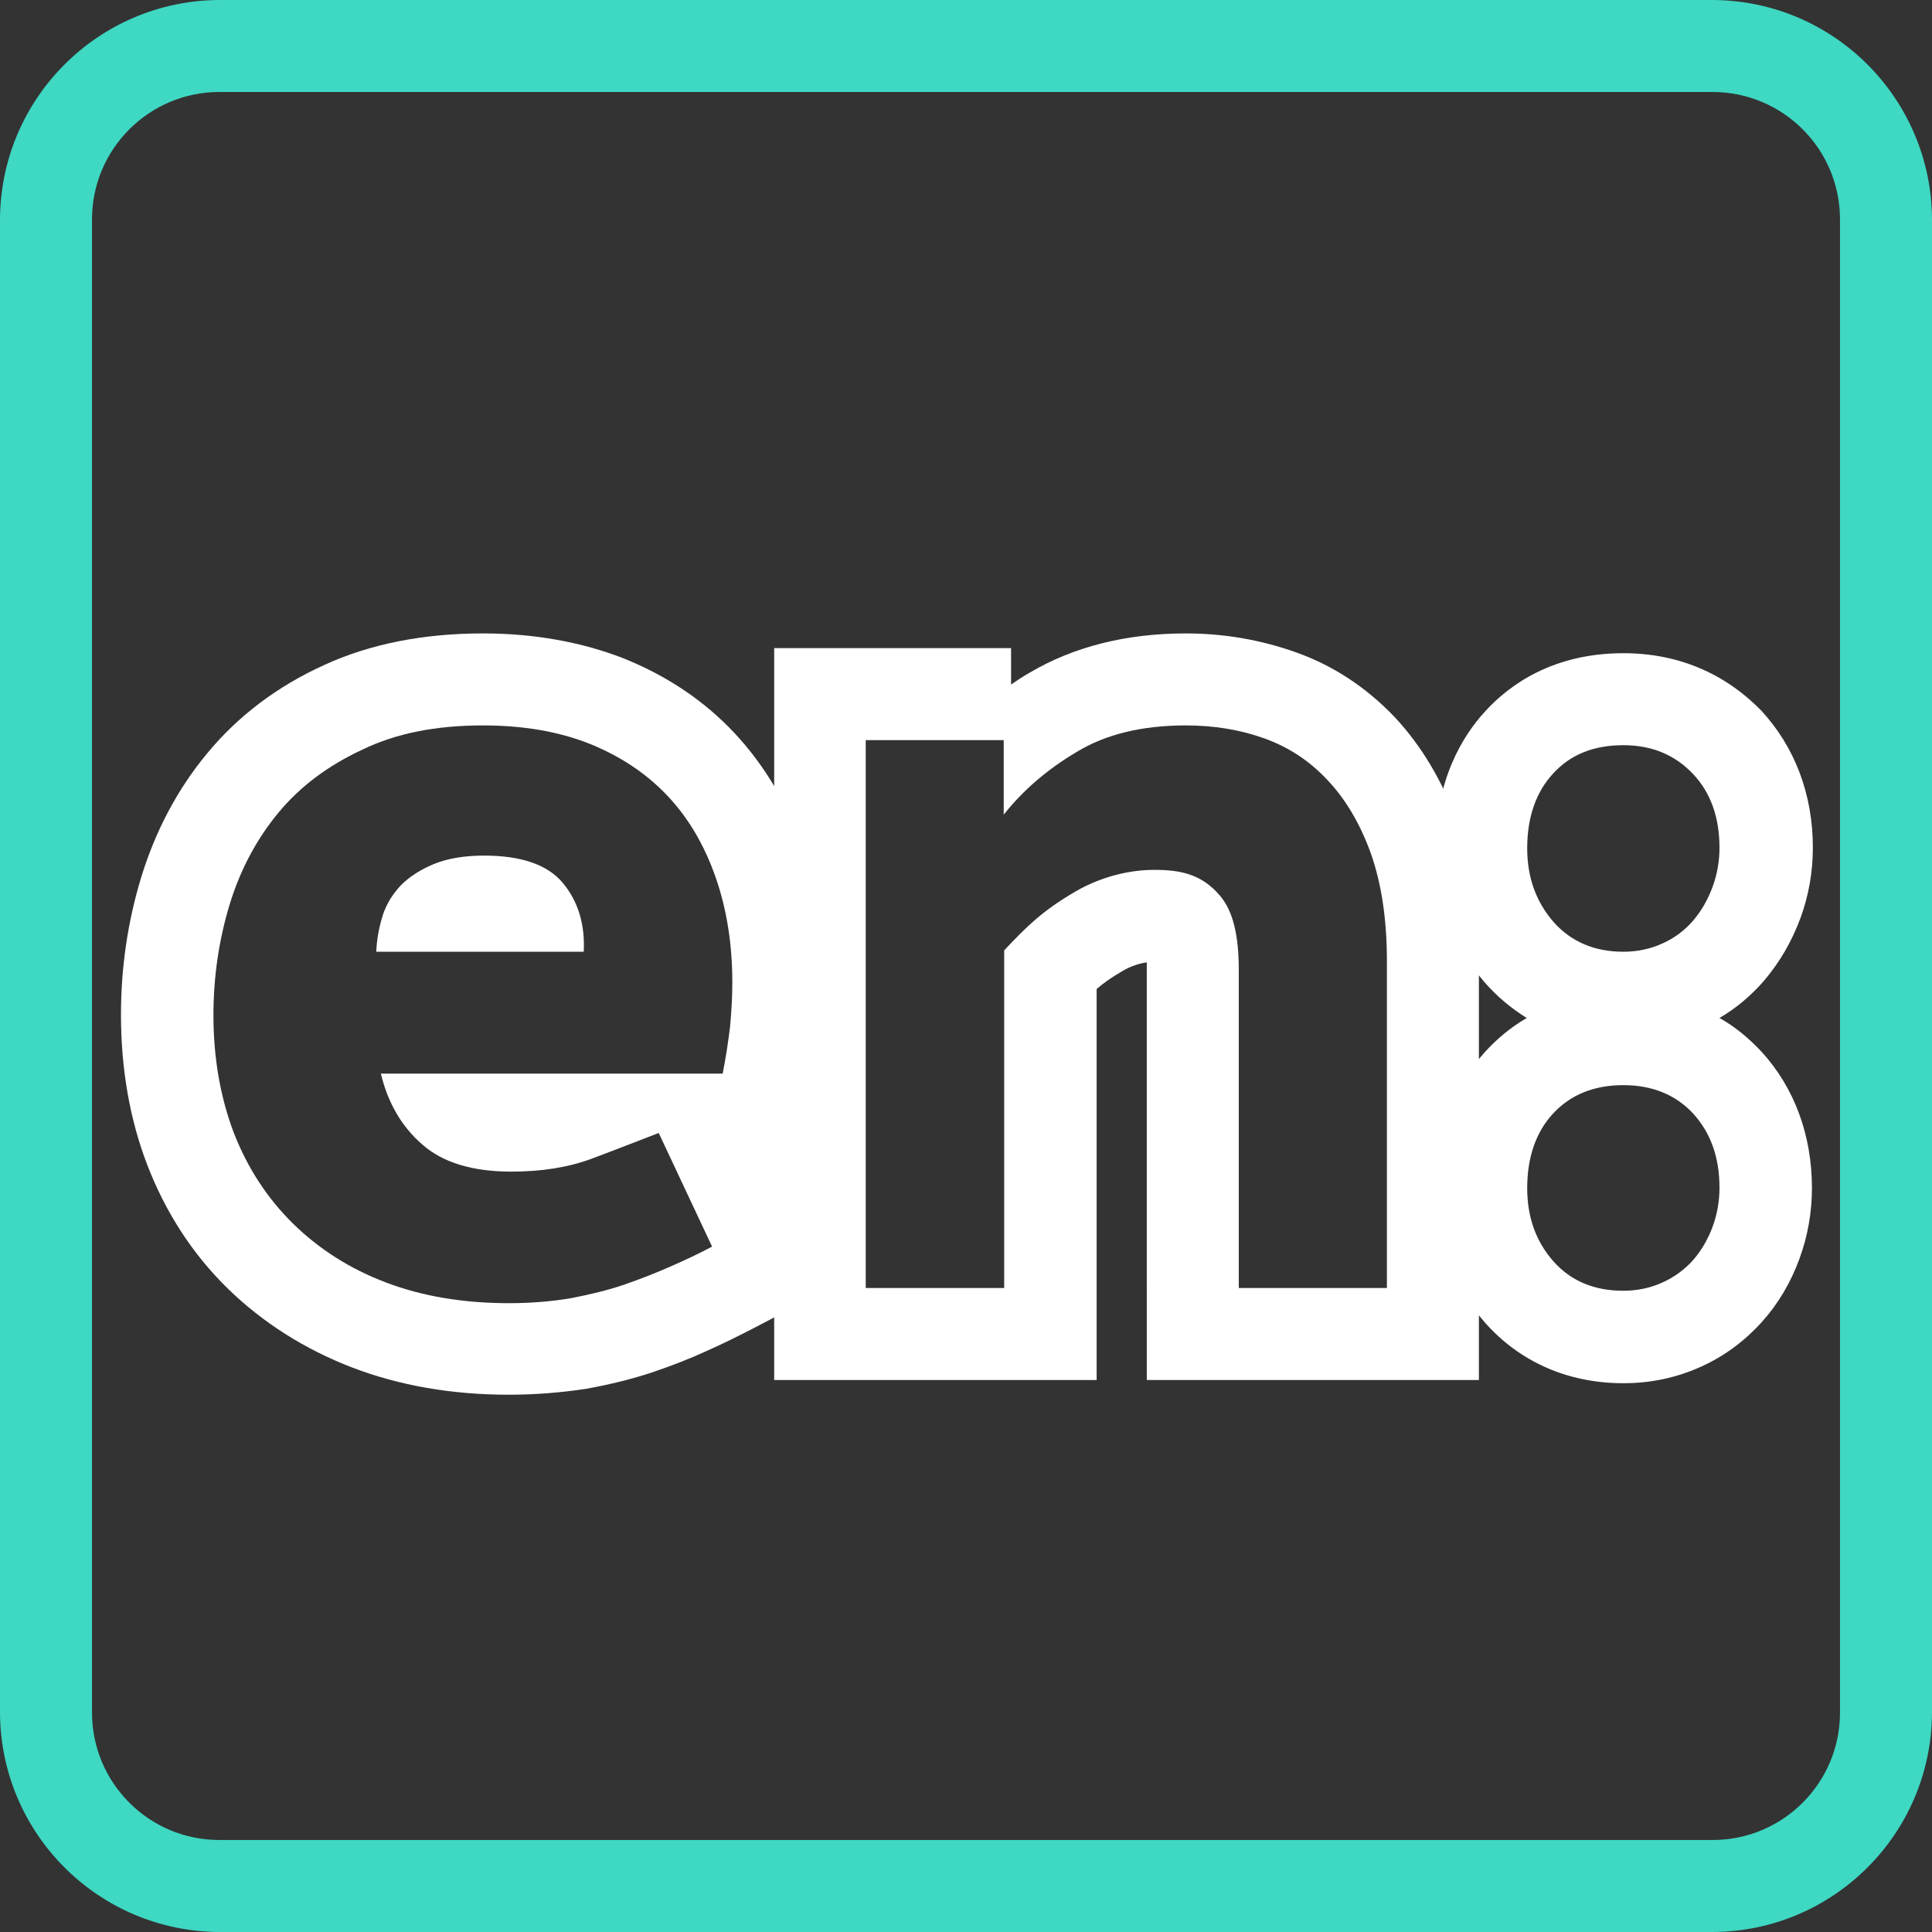 <?xml version="1.0" encoding="utf-8"?>
<!-- Generator: Adobe Illustrator 26.0.3, SVG Export Plug-In . SVG Version: 6.00 Build 0)  -->
<svg version="1.1" id="Ebene_1" xmlns="http://www.w3.org/2000/svg" xmlns:xlink="http://www.w3.org/1999/xlink" x="0px" y="0px"
	 viewBox="0 0 42 42" style="enable-background:new 0 0 42 42;" xml:space="preserve">
<rect x="0" y="0" width="42" height="42" fill="#333333" stroke="none"/>
<style type="text/css">
	.st0{fill:#FFFFFF;}
	.st1{fill:#3ED8C3;}
	.st2{fill:none;}
</style>
<g id="Layer_1">
	<g>
		<g>
			<path class="st0" d="M10.5,15.77c0.87,0,1.64,0.13,2.32,0.4c0.67,0.27,1.24,0.65,1.7,1.14s0.8,1.08,1.04,1.77
				s0.36,1.45,0.36,2.28c0,0.32-0.02,0.65-0.05,0.97c-0.04,0.32-0.09,0.66-0.16,1.01H8.28c0.15,0.63,0.45,1.15,0.9,1.54
				c0.44,0.39,1.09,0.59,1.93,0.59c0.66,0,1.24-0.09,1.75-0.28s0.99-0.38,1.46-0.56l1.16,2.47c-0.3,0.16-0.6,0.3-0.92,0.44
				c-0.32,0.14-0.65,0.27-1,0.39c-0.35,0.12-0.73,0.21-1.14,0.29c-0.41,0.07-0.86,0.11-1.35,0.11c-1,0-1.89-0.15-2.68-0.45
				c-0.79-0.3-1.46-0.73-2.02-1.28c-0.56-0.55-0.99-1.21-1.29-1.98C4.79,23.85,4.64,23,4.64,22.07c0-0.84,0.12-1.64,0.35-2.4
				s0.59-1.43,1.06-2c0.48-0.58,1.09-1.03,1.82-1.37C8.61,15.94,9.48,15.77,10.5,15.77 M8.18,20.69h4.51
				c0.03-0.59-0.12-1.09-0.45-1.49s-0.9-0.6-1.72-0.6c-0.42,0-0.78,0.06-1.08,0.18c-0.29,0.12-0.53,0.27-0.72,0.46
				c-0.18,0.19-0.32,0.41-0.4,0.66C8.24,20.16,8.19,20.42,8.18,20.69 M10.5,13.77c-1.3,0-2.46,0.23-3.46,0.69
				c-1.01,0.46-1.86,1.1-2.53,1.91c-0.65,0.78-1.13,1.69-1.44,2.7c-0.29,0.95-0.44,1.95-0.44,2.99c0,1.17,0.19,2.27,0.57,3.26
				c0.4,1.04,0.99,1.95,1.76,2.7c0.75,0.73,1.66,1.31,2.7,1.71c1.02,0.39,2.16,0.59,3.4,0.59c0.6,0,1.17-0.05,1.69-0.13
				c0.5-0.09,0.99-0.21,1.44-0.36c0.41-0.14,0.8-0.29,1.17-0.46c0.36-0.16,0.7-0.33,1.03-0.5l1.7-0.89l-0.81-1.73l-0.42-0.9h0.49
				l0.32-1.61c0.08-0.4,0.14-0.8,0.19-1.19c0.04-0.39,0.06-0.79,0.06-1.19c0-1.05-0.16-2.04-0.47-2.93
				c-0.33-0.95-0.82-1.78-1.47-2.48c-0.66-0.71-1.48-1.26-2.43-1.64C12.65,13.96,11.62,13.77,10.5,13.77L10.5,13.77z"/>
		</g>
		<g>
			<path class="st0" d="M25.78,15.77c0.6,0,1.17,0.09,1.7,0.28c0.53,0.19,0.99,0.49,1.38,0.91c0.39,0.41,0.71,0.95,0.94,1.59
				c0.23,0.65,0.35,1.43,0.35,2.34V28h-3.22v-6.92c0-0.7-0.11-1.26-0.41-1.61c-0.4-0.47-0.86-0.56-1.43-0.56
				c-0.52,0-1.14,0.14-1.71,0.47c-0.72,0.42-1.06,0.76-1.55,1.28V28h-3.01V16.09h3.15h-0.15v1.62c0.41-0.52,0.94-0.98,1.58-1.36
				C24.04,15.96,24.83,15.77,25.78,15.77 M25.78,13.77c-1.3,0-2.44,0.29-3.39,0.85c-0.14,0.08-0.28,0.17-0.41,0.26v-0.79h-3.15h-2v2
				V28v2h2h3.01h2v-2v-6.5c0.15-0.13,0.32-0.25,0.56-0.39c0.2-0.12,0.4-0.17,0.53-0.19c0,0.05,0,0.1,0,0.16V28v2h2h3.22h2v-2v-7.1
				c0-1.14-0.16-2.15-0.46-3.01c-0.33-0.91-0.79-1.68-1.37-2.3c-0.61-0.64-1.33-1.12-2.15-1.41C27.41,13.91,26.61,13.77,25.78,13.77
				L25.78,13.77z"/>
		</g>
		<g>
			<path class="st0" d="M35.29,16.2c0.62,0,1.12,0.21,1.51,0.62c0.39,0.41,0.58,0.95,0.58,1.61c0,0.29-0.05,0.58-0.15,0.85
				s-0.24,0.52-0.42,0.73c-0.18,0.21-0.4,0.38-0.67,0.5c-0.26,0.12-0.55,0.18-0.85,0.18c-0.63,0-1.14-0.22-1.52-0.65
				c-0.38-0.44-0.57-0.97-0.57-1.6c0-0.67,0.19-1.22,0.56-1.62C34.14,16.4,34.65,16.2,35.29,16.2 M35.29,23.59
				c0.63,0,1.14,0.21,1.52,0.62c0.38,0.42,0.57,0.95,0.57,1.61c0,0.29-0.05,0.58-0.15,0.85s-0.24,0.51-0.42,0.72
				c-0.18,0.2-0.4,0.37-0.67,0.49c-0.26,0.12-0.55,0.18-0.85,0.18c-0.63,0-1.14-0.21-1.52-0.64s-0.57-0.96-0.57-1.59
				c0-0.67,0.19-1.22,0.56-1.62C34.14,23.8,34.65,23.59,35.29,23.59 M35.29,14.2c-1.53,0-2.48,0.69-3,1.26
				c-0.5,0.54-1.08,1.5-1.08,2.97c0,1.11,0.37,2.12,1.06,2.92c0.27,0.31,0.58,0.57,0.92,0.78c-0.38,0.22-0.68,0.49-0.9,0.73
				c-0.49,0.54-1.08,1.49-1.08,2.97c0,1.12,0.37,2.13,1.07,2.92c0.76,0.86,1.81,1.32,3.01,1.32c0.6,0,1.16-0.12,1.69-0.36
				c0.51-0.23,0.95-0.56,1.32-0.97c0.36-0.4,0.63-0.86,0.82-1.38c0.18-0.49,0.27-1.01,0.27-1.53c0-1.15-0.38-2.18-1.09-2.96
				c-0.28-0.3-0.58-0.55-0.92-0.74c0.36-0.21,0.68-0.48,0.96-0.8c0.35-0.41,0.61-0.86,0.8-1.37c0.18-0.49,0.27-1.01,0.27-1.53
				c0-1.16-0.39-2.19-1.12-2.98C37.49,14.63,36.47,14.2,35.29,14.2L35.29,14.2z"/>
		</g>
	</g>
	<path class="st1" d="M37.23,2C38.76,2,40,3.24,40,4.77l0,0v32.46c0,1.53-1.24,2.77-2.77,2.77l0,0H4.77C3.24,40,2,38.76,2,37.23l0,0
		V4.77C2,3.24,3.24,2,4.77,2l0,0H37.23 M37.23,0H4.77C2.14,0.01,0.01,2.14,0,4.77v32.46c0.01,2.63,2.14,4.76,4.77,4.77h32.46
		c2.63-0.01,4.76-2.14,4.77-4.77V4.77C41.99,2.14,39.86,0.01,37.23,0z"/>
</g>
<g id="Bounding_box">
	<rect y="0" class="st2" width="42" height="42"/>
</g>
</svg>
